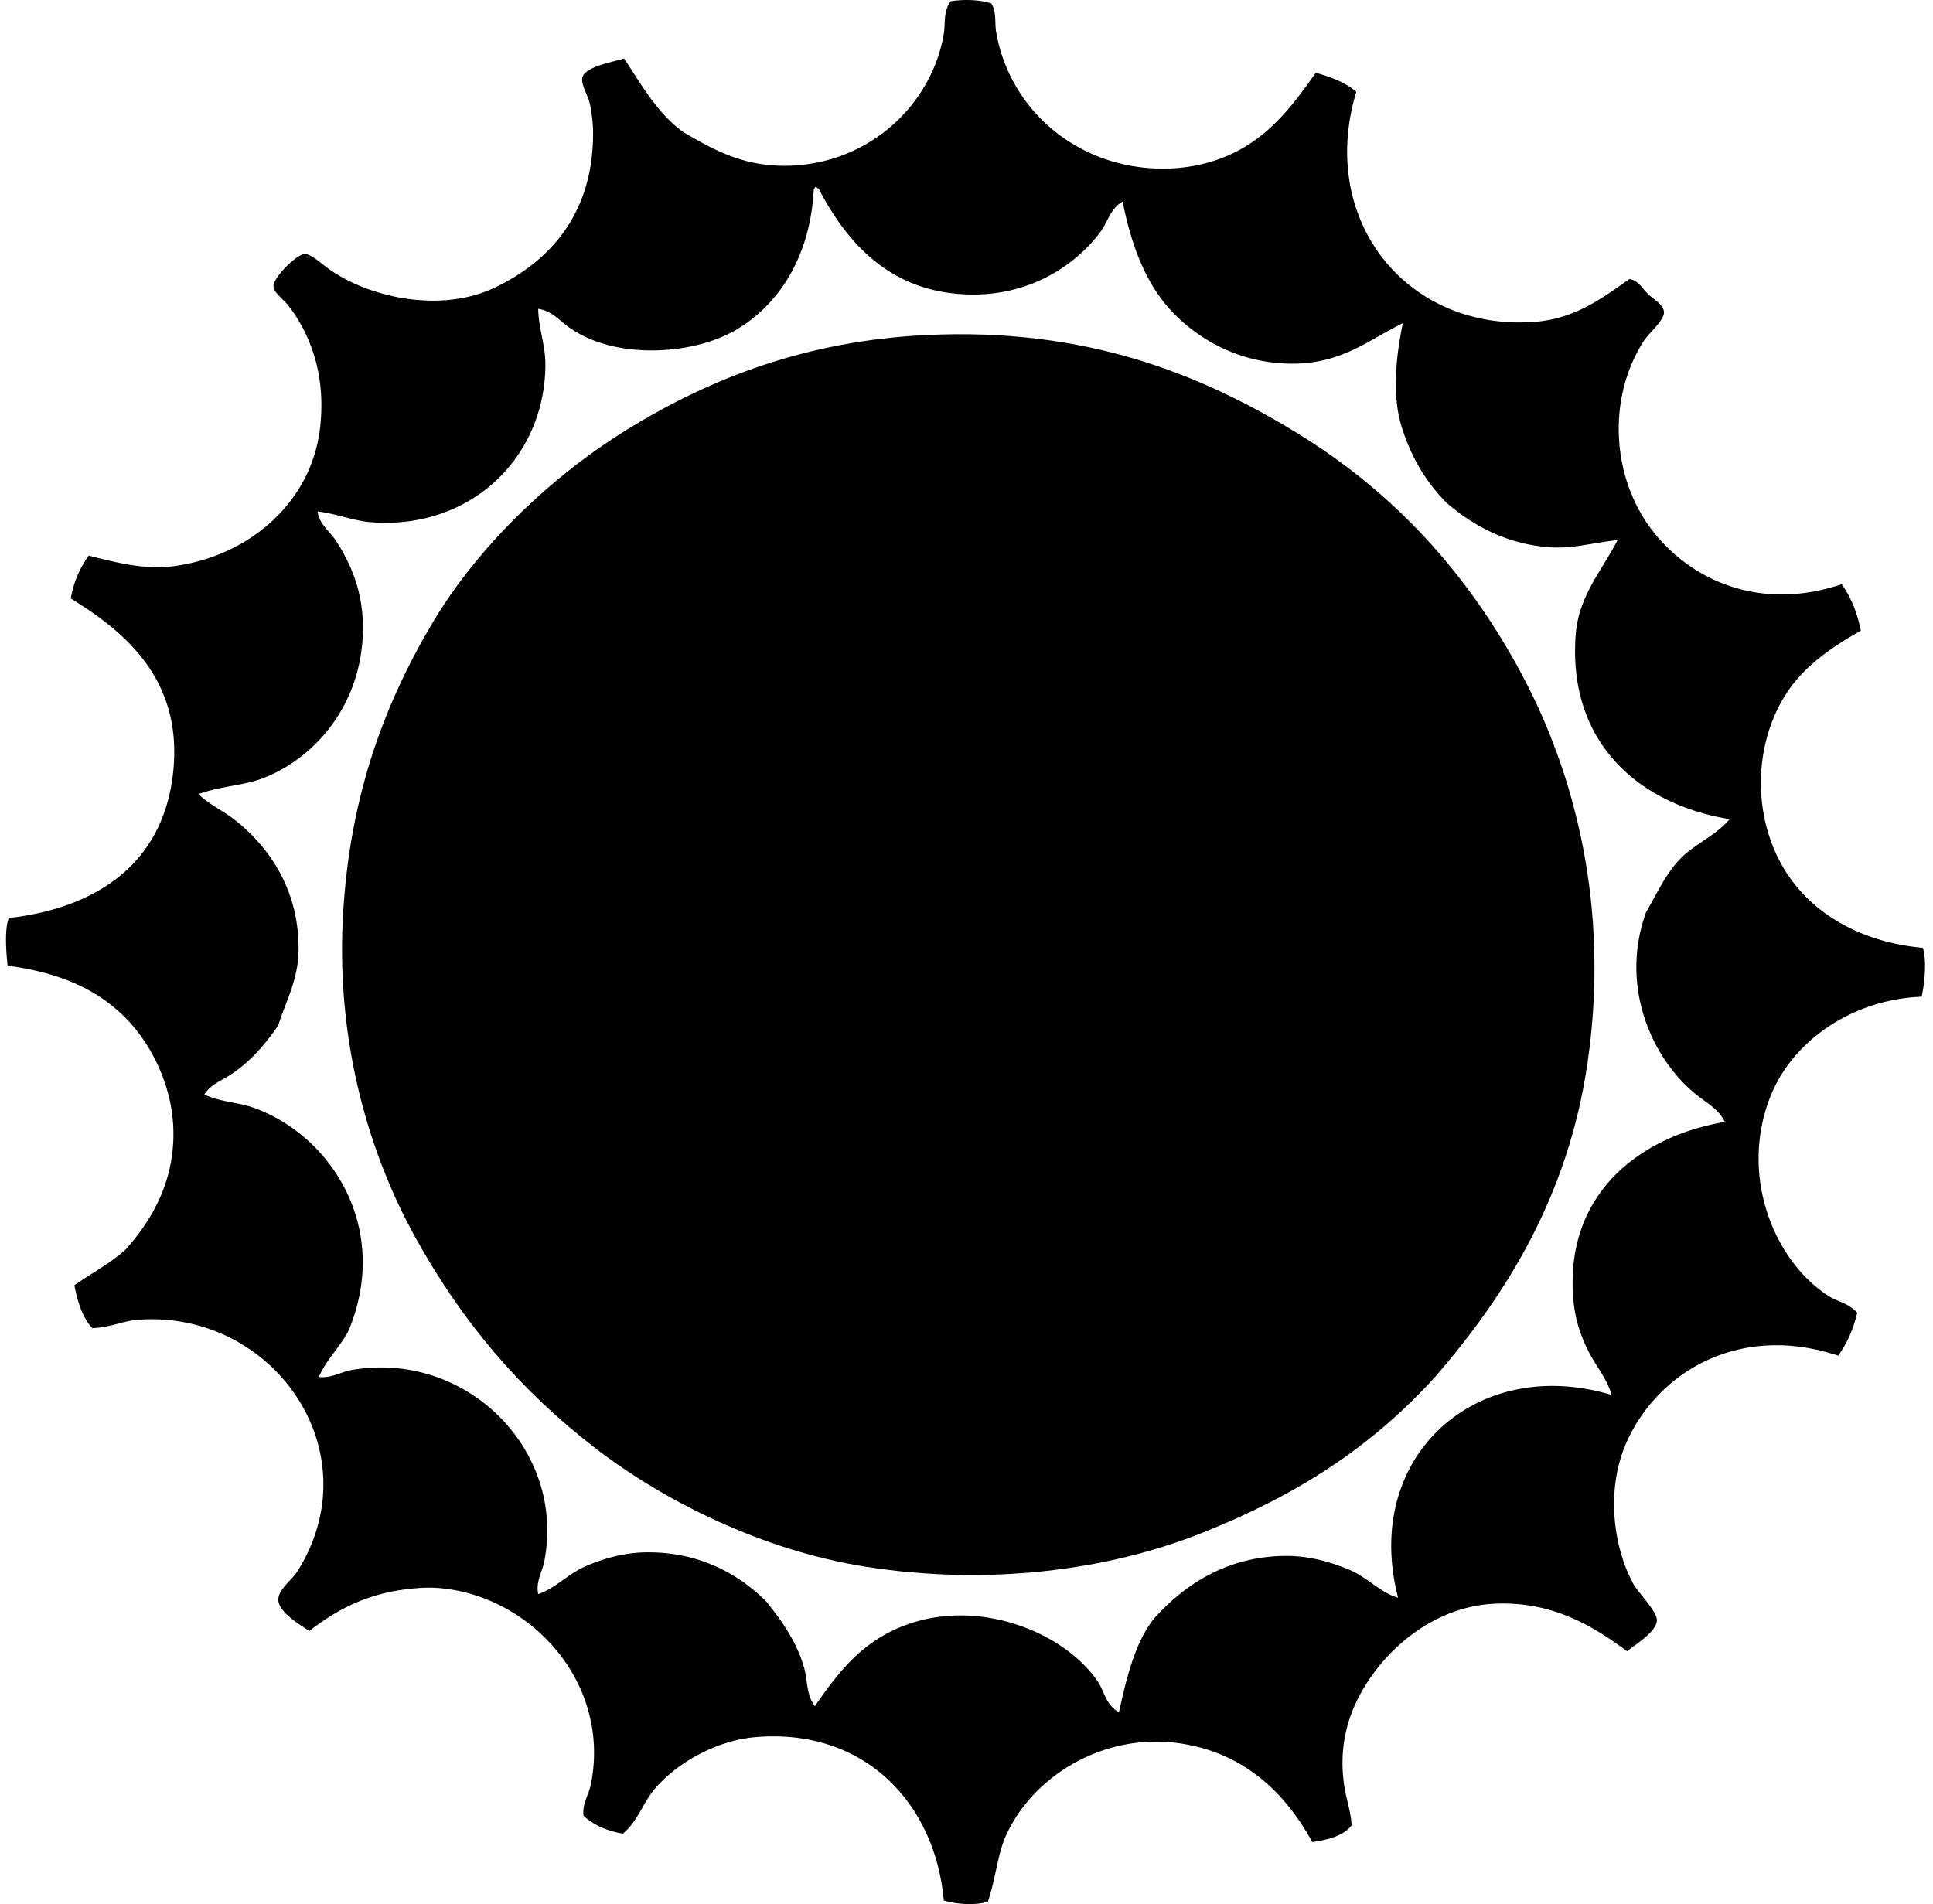 <svg xmlns="http://www.w3.org/2000/svg" width="203" height="200" fill="none" viewBox="0 0 203 200">
  <path fill="#000" fill-rule="evenodd" d="M104.115.376c.555.875.336 2.074.501 3.004 1.302 7.47 7.308 13.116 14.906 14.153 4.528.618 8.601-.406 11.644-2.379 2.981-1.93 4.971-4.609 7.017-7.514 1.618.467 3.144 1.03 4.254 2.004-4.08 13.465 5.303 25.13 18.661 24.171 4.304-.31 7.155-2.496 10.021-4.51.961.17 1.277.93 2.006 1.629.56.541 1.603 1.06 1.624 1.878.026.834-1.613 2.204-2.127 3.007-3.989 6.24-3.257 14.65 1.004 20.036 3.983 5.042 11.125 8.424 19.786 5.511.951 1.347 1.639 2.955 2.006 4.883-2.996 1.686-5.899 3.671-7.764 6.511-3.471 5.287-3.619 12.673-.498 18.16 2.777 4.888 8.111 8.039 14.779 8.64.422 1.264.182 3.797-.128 5.136-7.415.287-13.648 4.755-15.902 10.521-3.267 8.338.443 17.277 6.131 20.915.988.625 2.051.727 3.007 1.753-.412 1.756-1.079 3.26-2.006 4.508-10.571-3.497-19.114 1.912-22.291 9.267-2.008 4.654-1.446 10.516.753 14.651.514.977 2.515 2.906 2.504 3.883-.015 1.222-2.326 2.566-3.129 3.256-3.635-2.696-7.785-5.19-13.653-5.01-5.802.177-10.385 3.755-13.022 7.389-2.22 3.057-3.791 6.91-3.007 11.897.208 1.311.667 2.548.753 4.007-.86 1.103-2.418 1.509-4.132 1.754-2.554-4.646-6.215-8.392-11.65-9.893-9.017-2.491-17.532 2.511-20.539 9.268-.876 1.967-1.058 4.479-1.879 6.889-1.297.43-3.41.26-4.63-.125-.922-10.279-8.387-18.14-19.791-17.158-4.18.362-8.239 2.746-10.519 5.386-1.282 1.48-1.787 3.384-3.38 4.758-1.708-.295-3.094-.918-4.137-1.879-.182-1.219.545-2.22.753-3.257 2.173-10.631-6.235-19.857-15.904-20.664a14.011 14.011 0 0 0-2.254 0c-4.955.367-8.28 2.092-11.399 4.507-.839-.568-3.197-1.923-3.257-3.257-.041-1.078 1.452-2.121 2.004-3.007 7.934-12.595-2.564-27.519-16.777-26.425-1.542.12-2.845.805-4.763.876-1.019-1.108-1.542-2.715-1.878-4.508 1.795-1.256 3.79-2.303 5.383-3.757 2.9-3.231 5.13-7.301 5.013-12.525-.102-4.596-2.27-8.898-4.758-11.521-3.202-3.375-7.348-5.052-12.652-5.761-.152-1.381-.34-3.815.125-5.003 9.572-1.107 16.355-5.987 17.282-15.529.917-9.479-4.976-14.494-10.774-18.032a10.76 10.76 0 0 1 1.884-4.508c3.108.787 5.914 1.48 8.762 1.128 7.95-.98 14.604-6.62 15.532-14.526.646-5.531-.998-9.807-3.257-12.775-.672-.886-1.613-1.41-1.629-2.128-.02-.923 2.392-3.32 3.257-3.38.545-.039 1.517.772 2.127 1.251 4.04 3.16 11.938 5.125 17.907 2.254 5.59-2.684 10.31-7.614 10.269-16.28 0-.823-.138-2.17-.373-3.131-.193-.777-.922-1.939-.753-2.63.276-1.146 3.187-1.623 4.383-2.003 1.857 2.817 3.53 5.818 6.263 7.764 2.986 1.728 5.985 3.463 10.391 3.507 8.708.087 15.558-6.149 16.91-13.775.198-1.125-.076-2.457.748-3.507 1.289-.221 3.205-.17 4.262.245Zm-18.66 19.661c-.391 6.657-3.39 11.72-8.015 14.529-4.539 2.754-12.67 3.217-17.41 0-1.16-.714-1.894-1.86-3.507-2.13.031 2.049.748 3.802.753 5.762.026 9.817-7.822 17.462-18.286 16.657-1.96-.151-3.593-.896-5.633-1.128.149 1.313 1.256 2.06 1.879 3.006 1.587 2.429 2.884 5.313 2.879 9.268-.021 7.642-4.698 13.393-10.269 15.654-2.172.88-4.538.87-7.011 1.754 1.154 1.118 2.61 1.743 3.882 2.754 3.632 2.897 6.712 7.384 6.637 13.65-.042 3.145-1.314 5.271-2.132 7.89-1.451 2.121-3.048 3.931-5.13 5.26-.912.579-2.05 1.019-2.632 2.004 1.676.792 3.502.8 5.136 1.376 8.228 2.918 14.473 12.704 10.015 23.418-.911 1.759-2.324 3.015-3.129 4.885 1.319.136 2.327-.549 3.507-.753 12.01-2.04 22.483 8.414 20.162 20.165-.198 1.024-.907 2.089-.626 3.382 1.757-.571 3.065-2.067 4.886-2.88 1.8-.805 4.062-1.466 6.386-1.503 5.43-.086 9.627 2.134 12.65 5.136 1.573 1.954 3.225 4.207 4.004 7.011.363 1.298.235 2.895 1.131 4.007 2.087-3.03 4.101-5.633 7.134-7.389 8.127-4.703 18.57-.982 22.543 4.76.717 1.035.865 2.549 2.254 3.255.81-3.659 1.681-7.257 3.635-9.768 3.108-3.505 7.642-6.65 14.025-6.637 2.429.005 4.794.706 6.636 1.504 1.869.807 3.197 2.389 5.013 2.881-3.843-14.911 8.341-25.555 22.418-21.289-.453-1.668-1.597-2.976-2.381-4.508-.818-1.608-1.441-3.34-1.628-5.511-.962-11.185 7.089-17.183 15.906-18.66-.586-1.298-1.928-2.014-3.007-2.879-4.64-3.732-8.082-11.363-5.26-19.162 1.222-2.084 2.116-4.163 3.754-5.76 1.543-1.501 3.627-2.327 5.013-4.008-9.515-1.542-17.032-8.035-16.156-19.41.315-4.065 2.84-6.83 4.387-9.894-2.488.245-4.671.928-7.139.75-4.622-.33-8.184-2.41-10.768-4.632-2.025-2.012-3.716-4.648-4.763-8.015-1.032-3.348-.592-7.428.127-10.896-3.634 1.793-6.454 4.273-11.649 4.257-5.094-.013-9.343-2.21-12.269-5.135-3.085-3.082-4.596-7.311-5.511-11.897-1.287.73-1.548 2.157-2.381 3.257-2.728 3.609-7.4 6.511-13.273 6.514-8.494 0-13.205-5.235-16.28-11.147-.16-.008-.177-.161-.377-.125-.013.154-.167.17-.13.37Z" clip-rule="evenodd"/>
  <path fill="#000" fill-rule="evenodd" d="M150.7 144.644c-6.798 7.473-14.604 12.46-24.545 16.404-9.856 3.914-22.436 5.55-35.317 3.507-10.712-1.701-21.084-6.839-28.427-12.524-7.795-6.032-13.843-13.114-18.783-22.04-4.922-8.883-8.212-20.376-7.645-33.062.576-12.621 4.107-22.493 9.394-31.433 4.718-7.968 12.402-15.406 20.539-20.412 8.757-5.39 18.814-9.296 31.433-9.893 16.498-.779 28.528 3.968 38.822 10.269 10.373 6.35 18.056 14.906 23.669 25.422 5.552 10.411 9.242 24.421 6.886 40.701-2.011 13.973-8.486 24.356-16.026 33.061Z" clip-rule="evenodd"/>
</svg>
